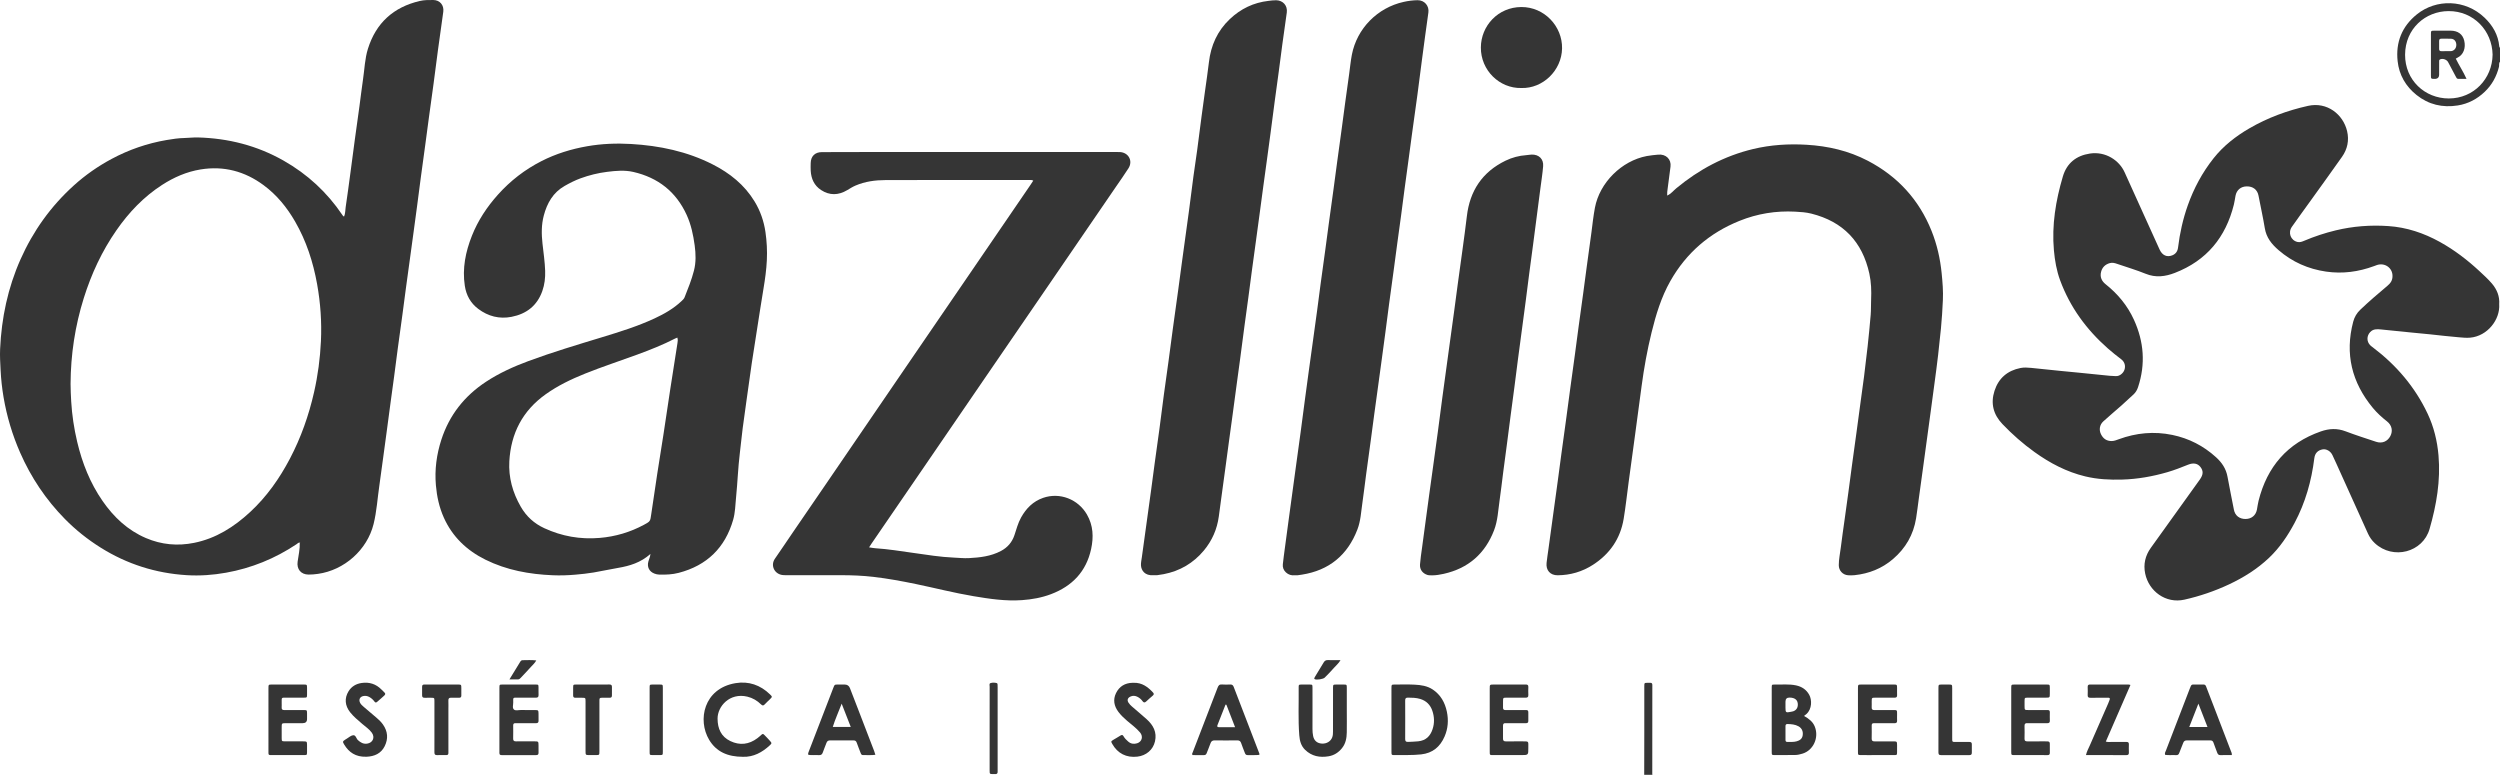 <svg xmlns="http://www.w3.org/2000/svg" width="2567" height="796" viewBox="0 0 2567 796" fill="none"><path d="M2567 63.403C2565.59 64.917 2566.37 66.884 2565.95 68.608C2563.49 78.526 2558.72 87.18 2551.35 94.224C2543.57 101.66 2534.39 106.568 2523.62 108.279C2507.95 110.77 2493.71 107.444 2481.29 97.527C2470.16 88.635 2463.4 76.934 2461.88 62.787C2459.79 43.394 2466.32 27.108 2481.61 14.772C2501.4 -1.2 2531.29 -0.967 2551.29 18.276C2559.54 26.209 2565.19 35.858 2566.25 47.646C2566.31 48.234 2566.52 48.722 2567 49.074V63.398L2567 63.403ZM2559.4 56.154C2558.95 31.496 2539.92 11.296 2514.22 11.396C2490.33 11.487 2469.69 29.48 2469.54 56.131C2469.4 82.239 2489.84 101.117 2514.41 101.103C2540.01 101.094 2559.06 80.88 2559.4 56.154Z" fill="#353535"></path><path d="M1688.27 795.549C1688.3 780.823 1688.34 766.097 1688.36 751.371C1688.37 735.796 1688.35 720.226 1688.37 704.651C1688.38 701.166 1688.44 701.161 1691.86 701.097C1692.7 701.084 1693.55 701.134 1694.39 701.097C1696.01 701.029 1696.67 701.823 1696.61 703.387C1696.57 704.51 1696.61 705.632 1696.61 706.754C1696.6 736.074 1696.57 765.399 1696.56 794.719C1696.56 794.992 1696.65 795.271 1696.7 795.544H1688.27V795.549Z" fill="#353535"></path><path d="M307.769 557.107C306.336 557.016 305.492 558.12 304.474 558.795C282.346 573.562 258.21 583.389 232.016 588.069C218.709 590.451 205.256 591.418 191.762 590.583C159.918 588.612 130.407 579.251 103.336 562.285C89.947 553.891 77.663 544.105 66.605 532.86C47.115 513.038 31.887 490.306 20.706 464.836C12.661 446.506 6.98 427.473 3.635 407.779C2.088 398.673 1.093 389.481 0.627 380.22C0.262 372.935 -0.221 365.676 0.112 358.382C1.567 326.434 8.025 295.641 21.062 266.312C34.018 237.165 52.176 211.782 75.846 190.391C87.661 179.711 100.653 170.656 114.718 163.128C132.433 153.644 151.189 147.193 170.967 143.794C177.031 142.75 183.142 141.819 189.343 141.705C193.966 141.618 198.566 141.003 203.212 141.13C234.48 141.988 263.933 149.447 291.236 164.958C315.723 178.867 335.843 197.457 351.578 220.792C351.961 221.362 352.226 222.051 353.307 222.32C354.635 219.25 354.462 215.874 354.941 212.672C356.698 200.902 358.25 189.104 359.838 177.311C361.353 166.071 362.781 154.816 364.305 143.58C365.866 132.066 367.527 120.565 369.092 109.05C370.338 99.894 371.37 90.707 372.739 81.564C374.313 71.049 374.6 60.278 377.795 50.073C386.096 23.581 403.993 7.318 431.046 1.008C435.636 -0.077 440.273 -0.013 444.882 0.009C451.608 0.046 456.058 5.297 455.168 12.03C453.42 25.214 451.467 38.371 449.678 51.551C448.117 63.065 446.698 74.603 445.156 86.122C443.631 97.499 442.011 108.868 440.464 120.241C439.219 129.397 438.037 138.566 436.8 147.722C435.226 159.378 433.596 171.025 432.036 182.681C430.753 192.257 429.558 201.846 428.289 211.426C427.116 220.313 425.903 229.191 424.698 238.073C423.397 247.644 422.087 257.215 420.778 266.786C419.468 276.357 418.136 285.924 416.849 295.499C415.598 304.797 414.416 314.103 413.161 323.4C411.605 334.915 409.967 346.42 408.42 357.935C407.133 367.51 405.951 377.1 404.673 386.68C403.473 395.699 402.2 404.713 400.982 413.733C399.672 423.445 398.399 433.167 397.098 442.879C395.889 451.898 394.661 460.917 393.438 469.936C392.156 479.371 390.956 488.814 389.564 498.234C387.602 511.528 386.844 525.018 383.595 538.093C376.992 564.666 353.527 585.474 326.452 589.255C323.234 589.707 320.049 590.004 316.814 589.976C308.978 589.912 304.497 584.401 305.611 576.705C306.546 570.209 308.011 563.758 307.792 557.13C308.102 557.144 308.234 557.025 308.152 556.779C308.143 556.756 307.952 556.751 307.906 556.797C307.833 556.874 307.81 556.998 307.764 557.102L307.769 557.107ZM72.456 394.12C72.501 400.156 72.748 406.169 73.108 412.195C73.948 426.228 76.024 440.046 79.26 453.7C84.416 475.452 92.535 495.981 105.335 514.434C116.817 530.985 131.059 544.447 149.874 552.49C165.846 559.32 182.389 560.821 199.351 557.39C221.812 552.851 240.353 541.026 256.878 525.72C273.849 509.995 286.983 491.341 297.688 470.949C309.029 449.348 317.056 426.552 322.472 402.761C326.406 385.485 328.706 368.008 329.527 350.371C330.449 330.722 329.098 311.165 325.612 291.758C321.537 269.081 314.555 247.452 302.982 227.43C294.608 212.945 284.222 200.158 270.673 190.144C251.342 175.852 229.775 170.108 205.959 173.986C191.639 176.317 178.551 182.056 166.394 189.898C147.474 202.111 132.301 218.105 119.518 236.49C104.655 257.867 93.84 281.202 86.059 305.987C77.056 334.678 72.62 364.075 72.456 394.125V394.12Z" fill="#353535"></path><path d="M2566.18 312.379C2567.28 328.031 2554.19 345.143 2536.33 346.721C2532.33 347.077 2528.48 346.612 2524.62 346.311C2514.84 345.544 2505.1 344.308 2495.34 343.304C2488.92 342.643 2482.5 342.077 2476.08 341.438C2465.62 340.398 2455.16 339.331 2444.7 338.272C2440.73 337.871 2436.85 337.657 2433.73 340.95C2429.99 344.896 2429.95 350.736 2433.79 354.55C2434.58 355.334 2435.5 355.991 2436.4 356.666C2460.56 374.933 2479.73 397.314 2492.69 424.8C2499.09 438.386 2502.57 452.71 2503.86 467.683C2506.08 493.517 2501.79 518.517 2494.67 543.17C2487.73 567.216 2457.21 575.154 2438.47 557.746C2435.48 554.972 2433.1 551.587 2431.41 547.851C2420.52 523.832 2409.7 499.785 2398.85 475.753C2397.58 472.938 2396.28 470.142 2394.96 467.345C2393.02 463.217 2388.73 460.721 2384.82 461.433C2379.85 462.341 2376.98 465.447 2376.35 470.497C2373.45 493.8 2367.18 516.086 2356.1 536.888C2349.07 550.082 2340.79 562.408 2329.87 572.764C2317.72 584.274 2303.73 593.033 2288.63 600.104C2273.96 606.97 2258.69 612.18 2242.92 615.724C2223.73 620.031 2206.43 607.002 2202.67 588.954C2200.66 579.297 2202.78 570.519 2208.4 562.627C2223.13 541.934 2238 521.341 2252.82 500.712C2254.87 497.86 2256.95 495.036 2258.95 492.158C2262.41 487.194 2262.51 483.449 2259.37 479.448C2256.51 475.794 2252.19 474.95 2246.76 477.135C2239.73 479.964 2232.7 482.728 2225.4 484.845C2210.24 489.238 2194.88 491.971 2179.05 492.432C2166.22 492.806 2153.55 492.158 2141.09 489.151C2121.97 484.544 2104.91 475.566 2089.04 464.17C2077.14 455.625 2066.19 445.981 2056.08 435.407C2046.76 425.653 2043.79 414.198 2047.96 401.297C2052.16 388.281 2061.3 380.507 2074.69 377.857C2078.27 377.145 2081.99 377.401 2085.62 377.747C2095.67 378.71 2105.7 379.828 2115.75 380.845C2122.16 381.497 2128.59 382.063 2135.01 382.706C2145.47 383.751 2155.93 384.841 2166.39 385.872C2168.34 386.064 2170.32 385.991 2172.28 386.187C2176.12 386.566 2180.02 383.445 2181.33 379.855C2182.79 375.827 2181.6 371.57 2178.1 368.92C2173.4 365.362 2168.79 361.689 2164.36 357.789C2142.38 338.418 2125.52 315.435 2115.35 287.853C2111.71 277.967 2109.91 267.621 2108.96 257.083C2106.64 231.111 2110.83 205.929 2118.15 181.194C2122.2 167.535 2131.84 159.775 2146.02 157.649C2162.06 155.25 2176.08 164.693 2181.55 176.887C2187.69 190.582 2193.93 204.236 2200.11 217.909C2205.9 230.687 2211.62 243.497 2217.48 256.239C2220.25 262.26 2225.01 264.327 2230.43 262.201C2234.07 260.769 2235.95 257.99 2236.41 254.231C2238.22 239.441 2241.41 224.98 2246.4 210.915C2252.63 193.306 2261.36 177.056 2272.98 162.421C2283.06 149.72 2295.66 139.908 2309.6 131.81C2328.44 120.87 2348.69 113.434 2369.89 108.699C2389.51 104.319 2405.93 117.449 2409.99 134.607C2412.25 144.168 2410.37 153.083 2404.78 161.025C2393.64 176.86 2382.25 192.535 2370.96 208.269C2365.07 216.481 2359.09 224.628 2353.3 232.899C2349.06 238.958 2352.09 246.845 2359.07 248.451C2361.57 249.026 2363.76 248.15 2365.97 247.215C2376.45 242.776 2387.22 239.222 2398.3 236.544C2416.05 232.256 2434.06 230.906 2452.21 232.119C2471.12 233.383 2488.74 239.259 2505.27 248.428C2520.09 256.645 2533.45 266.832 2545.84 278.351C2550.27 282.461 2554.74 286.512 2558.67 291.11C2563.98 297.342 2566.79 304.491 2566.17 312.374L2566.18 312.379ZM2456.62 283.382C2456.7 275.244 2448.95 269.5 2440.79 272.087C2439.73 272.425 2438.69 272.858 2437.64 273.246C2421.69 279.126 2405.3 281.334 2388.42 278.88C2370.06 276.211 2353.72 269.012 2339.63 256.832C2332.59 250.746 2327.08 244.035 2325.49 234.268C2323.66 223.091 2321.14 212.01 2319.03 200.865C2317.86 194.738 2313.34 191.303 2306.98 191.376C2300.94 191.444 2296.59 195.053 2295.43 200.984C2294.85 204.008 2294.48 207.083 2293.74 210.062C2285.38 243.675 2265.76 267.612 2233.08 280.221C2223.27 284.003 2213.53 285.308 2203.27 281.143C2193.67 277.247 2183.68 274.304 2173.86 270.933C2171.46 270.102 2169.07 269.423 2166.46 270.13C2161.68 271.421 2158.55 274.496 2157.38 279.172C2156.1 284.268 2157.86 288.524 2162.02 291.822C2174.54 301.754 2184.48 313.743 2191.14 328.35C2201.4 350.873 2203.18 373.893 2195.35 397.524C2194.39 400.407 2192.96 402.907 2190.76 404.951C2186.66 408.774 2182.55 412.61 2178.35 416.328C2172.15 421.816 2165.77 427.104 2159.66 432.688C2155.9 436.127 2155.06 441.273 2157.26 445.808C2159.46 450.324 2163.01 452.929 2168.27 452.87C2170.88 452.843 2173.18 451.88 2175.56 451.009C2193.47 444.439 2211.75 442.692 2230.55 446.583C2247.61 450.119 2262.49 457.774 2275.36 469.439C2281.4 474.918 2285.71 481.173 2287.22 489.589C2289.25 500.88 2291.62 512.121 2293.78 523.398C2294.94 529.452 2299.53 532.979 2305.85 532.892C2311.88 532.81 2316.28 529.169 2317.41 523.275C2317.99 520.251 2318.35 517.176 2319.1 514.192C2327.89 479.257 2348.61 455.032 2383.03 442.979C2391.58 439.987 2399.8 439.59 2408.4 442.861C2418.75 446.789 2429.33 450.156 2439.84 453.645C2445.92 455.666 2451.49 453.317 2454.41 447.76C2457.22 442.427 2455.95 436.593 2451.04 432.729C2445.73 428.55 2440.75 424.052 2436.43 418.833C2414.83 392.711 2407.57 363.354 2416.27 330.348C2417.55 325.485 2419.94 321.461 2423.65 317.921C2432.6 309.386 2442.01 301.398 2451.45 293.428C2454.46 290.887 2456.71 287.976 2456.62 283.378L2456.62 283.382Z" fill="#353535"></path><path d="M1711.91 200.765C1715.74 199.122 1718.24 195.792 1721.33 193.233C1744.61 173.967 1770.63 160.081 1800.12 153.014C1818.14 148.699 1836.48 147.553 1854.9 148.635C1876.96 149.93 1898.21 154.784 1917.93 165.099C1948.5 181.089 1970.44 205.003 1983.3 237.051C1988.92 251.047 1992.21 265.618 1993.7 280.641C1994.61 289.86 1995.4 299.094 1994.94 308.337C1994.46 317.981 1993.93 327.625 1992.97 337.255C1992.08 346.315 1991.06 355.366 1990.07 364.413C1989 374.153 1987.61 383.86 1986.34 393.578C1985.09 403.016 1983.81 412.451 1982.54 421.885C1981.32 430.904 1980.09 439.918 1978.86 448.937C1977.58 458.372 1976.3 467.801 1975 477.235C1973.41 488.887 1971.8 500.538 1970.2 512.185C1969.29 518.841 1968.51 525.524 1967.45 532.157C1964.73 549.041 1956.69 562.951 1943.7 574.059C1932.34 583.772 1919.11 588.995 1904.35 590.578C1902.13 590.816 1899.85 590.843 1897.62 590.679C1892.11 590.273 1888.07 585.875 1888.06 580.323C1888.06 574.132 1889.43 568.079 1890.17 561.965C1891.33 552.376 1892.76 542.823 1894.08 533.252C1895.36 523.959 1896.67 514.671 1897.93 505.378C1899.19 496.081 1900.38 486.775 1901.64 477.482C1903.2 465.967 1904.82 454.462 1906.39 442.947C1907.62 433.928 1908.82 424.909 1910.03 415.89C1911.37 406.041 1912.79 396.201 1914.04 386.342C1915.35 376.064 1916.58 365.772 1917.7 355.471C1918.85 344.75 1919.94 334.021 1920.82 323.273C1921.25 318.104 1921.03 312.889 1921.26 307.702C1921.66 298.729 1921.38 289.806 1919.46 281.001C1912.3 248.255 1892.56 227.576 1859.96 219.364C1854.52 217.991 1848.91 217.626 1843.29 217.329C1823.51 216.285 1804.42 219.391 1786.1 226.777C1755.33 239.186 1731.5 259.637 1715.12 288.579C1705.76 305.098 1700.34 323.054 1695.84 341.343C1691.39 359.449 1688.09 377.77 1685.62 396.246C1683.38 413.039 1681.15 429.827 1678.88 446.615C1676.73 462.573 1674.53 478.517 1672.37 494.475C1670.64 507.24 1669.29 520.064 1667.18 532.764C1663.79 553.12 1652.94 568.799 1635.66 579.94C1624.68 587.015 1612.53 590.578 1599.44 590.692C1591.78 590.761 1587.19 585.583 1588.03 577.91C1588.55 573.042 1589.34 568.197 1590 563.343C1591.56 551.97 1593.11 540.597 1594.67 529.224C1596.27 517.573 1597.88 505.926 1599.46 494.275C1600.7 485.119 1601.88 475.949 1603.12 466.793C1604.7 455.142 1606.33 443.495 1607.92 431.844C1609.42 420.744 1610.87 409.636 1612.38 398.536C1613.95 386.885 1615.6 375.238 1617.18 363.587C1618.42 354.431 1619.57 345.261 1620.82 336.105C1622.4 324.454 1624.05 312.807 1625.63 301.156C1626.86 292.137 1628.01 283.113 1629.23 274.094C1630.83 262.301 1632.54 250.527 1634.07 238.725C1635.16 230.253 1636.08 221.754 1637.65 213.36C1642.5 187.521 1665.04 165.149 1690.87 160.231C1694.75 159.492 1698.66 159.187 1702.55 158.79C1710.6 157.964 1716.25 163.603 1715.28 171.107C1714.31 178.607 1713.41 186.111 1712.35 193.598C1712.01 195.97 1711.69 198.31 1711.86 200.701C1711.76 200.838 1711.65 200.97 1711.54 201.107C1711.67 200.993 1711.79 200.874 1711.92 200.76L1711.91 200.765Z" fill="#353535"></path><path d="M667.884 568.763C657.945 577.668 646.655 581.076 634.735 583.097C626.311 584.525 617.964 586.4 609.54 587.828C603.325 588.882 597.05 589.516 590.757 590.072C583.041 590.752 575.324 590.994 567.616 590.674C543.581 589.684 520.211 585.451 498.462 574.685C479.359 565.228 464.601 551.231 455.766 531.592C451.016 521.026 448.584 509.877 447.58 498.289C446.183 482.227 448.269 466.656 453.188 451.465C461.357 426.228 476.9 406.552 499.055 391.981C512.627 383.053 527.294 376.425 542.463 370.8C567.333 361.58 592.738 354.012 618.097 346.288C636.346 340.732 654.577 335.07 671.941 327.027C682.044 322.347 691.65 316.859 699.819 309.144C701.046 307.986 702.324 306.836 702.958 305.23C706.518 296.238 710.146 287.256 712.555 277.867C714.75 269.318 714.481 260.614 713.299 251.969C711.834 241.262 709.639 230.719 705.112 220.774C694.219 196.851 675.678 182.366 650.264 176.541C641.407 174.511 632.371 175.336 623.436 176.449C614.086 177.613 604.977 179.871 596.11 183.101C590.415 185.176 585.048 187.923 579.796 190.906C567.872 197.685 561.734 208.557 558.357 221.344C555.843 230.847 555.966 240.472 557.029 250.158C558.056 259.482 559.452 268.78 559.772 278.168C560.009 285.207 559.215 292.169 556.842 298.871C551.521 313.907 540.514 322.351 525.226 325.33C512.732 327.762 501.268 324.824 491.078 317.178C483.147 311.225 478.748 303.182 477.269 293.456C474.55 275.582 478.027 258.565 484.585 242.037C490.809 226.349 499.986 212.498 511.235 199.93C524.022 185.637 538.93 174.109 555.984 165.423C570.829 157.864 586.591 153.01 603.019 150.145C617.91 147.549 632.914 146.965 647.919 147.841C677.157 149.547 705.473 155.441 731.795 168.826C749.359 177.759 764.382 189.72 774.782 206.814C780.696 216.531 784.338 227.051 785.976 238.296C787.377 247.899 787.861 257.548 787.396 267.233C786.921 277.032 785.57 286.736 783.946 296.416C781.655 310.084 779.587 323.788 777.434 337.479C775.563 349.372 773.637 361.256 771.875 373.167C769.991 385.909 768.256 398.674 766.477 411.429C765.158 420.854 763.789 430.274 762.589 439.718C761.53 448.053 760.745 456.424 759.718 464.759C757.834 480.06 757.327 495.479 755.78 510.812C755.009 518.481 754.95 526.254 752.814 533.695C744.568 562.413 725.899 580.615 696.953 588.184C690.395 589.899 683.655 590.177 676.892 589.999C675.167 589.954 673.538 589.557 671.973 588.964C666.529 586.906 664.169 582.011 665.789 576.409C666.442 574.151 667.528 572.011 667.898 568.763H667.884ZM695.483 346.639C694.507 347.05 693.854 347.269 693.247 347.584C680.629 354.085 667.455 359.272 654.152 364.162C636.387 370.69 618.38 376.552 600.811 383.605C586.586 389.317 572.846 395.9 560.287 404.85C536.589 421.748 524.578 444.95 522.981 473.659C522.055 490.32 526.386 505.812 534.723 520.287C540.464 530.255 548.473 537.536 558.859 542.331C576.935 550.679 595.832 554.014 615.733 552.335C631.929 550.971 647.088 546.473 661.344 538.791C667.82 535.301 667.66 535.232 668.687 527.993C670.658 514.138 672.744 500.301 674.87 486.469C676.951 472.916 679.197 459.389 681.278 445.835C683.678 430.206 685.932 414.554 688.333 398.924C690.71 383.432 693.215 367.962 695.593 352.474C695.862 350.713 696.236 348.87 695.483 346.639Z" fill="#353535"></path><path d="M1060.96 185.464C1059.17 184.528 1057.75 184.843 1056.4 184.843C1007.36 184.825 958.309 184.734 909.266 184.903C898.734 184.939 888.283 186.303 878.426 190.541C875.437 191.823 872.731 193.548 869.966 195.208C860.976 200.605 851.849 200.906 842.991 195.071C836.041 190.496 832.943 183.58 832.441 175.446C832.276 172.79 832.368 170.113 832.422 167.444C832.564 160.455 836.776 156.235 843.84 156.198C859.297 156.112 874.757 156.094 890.214 156.089C975.376 156.08 1060.54 156.089 1145.7 156.089C1147.1 156.089 1148.51 156.052 1149.91 156.125C1158.84 156.618 1163.5 165.254 1158.72 172.786C1154.59 179.3 1150.09 185.582 1145.73 191.951C1122.19 226.348 1098.65 260.746 1075.09 295.134C1053.84 326.165 1032.55 357.173 1011.29 388.203C989.24 420.388 967.222 452.596 945.176 484.786C928.442 509.215 911.689 533.631 894.951 558.056C894.166 559.201 893.436 560.378 892.372 562.02C894.736 562.367 896.717 562.796 898.715 562.923C912.022 563.799 925.165 565.944 938.349 567.805C951.948 569.725 965.506 571.961 979.278 572.54C984.462 572.759 989.651 573.357 994.83 573.083C1006.21 572.481 1017.46 571.222 1027.8 565.729C1034.62 562.107 1039.18 556.774 1041.62 549.507C1043.67 543.398 1045.26 537.116 1048.41 531.423C1053.62 522.021 1060.76 514.772 1071.13 511.186C1088.22 505.278 1106.99 512.559 1116.09 528.357C1122.57 539.598 1123.01 551.477 1120.36 563.749C1115.35 586.869 1100.98 601.796 1079.25 610.058C1069.63 613.717 1059.59 615.501 1049.29 616.221C1032.49 617.398 1016.03 614.912 999.576 612.152C979.662 608.813 960.103 603.758 940.343 599.67C925.932 596.691 911.479 594.023 896.835 592.326C885.65 591.03 874.456 590.601 863.221 590.606C844.529 590.619 825.842 590.615 807.15 590.601C805.749 590.601 804.33 590.597 802.956 590.364C794.824 588.973 791.064 580.318 795.682 573.681C801.857 564.812 807.835 555.807 813.931 546.888C825.258 530.319 836.63 513.782 847.952 497.212C875.433 457.008 902.891 416.789 930.372 376.584C949.219 349.011 968.098 321.452 986.954 293.884C1010.64 259.245 1034.33 224.606 1058.01 189.962C1058.95 188.584 1059.85 187.17 1060.97 185.468L1060.96 185.464Z" fill="#353535"></path><path d="M1329.47 590.711C1326.12 591.03 1322.98 590.186 1320.35 587.704C1317.93 585.419 1316.87 582.577 1317.21 579.347C1317.82 573.64 1318.62 567.955 1319.37 562.267C1320.62 552.828 1321.9 543.394 1323.17 533.959C1324.39 524.94 1325.62 515.926 1326.85 506.907C1328.14 497.473 1329.42 488.043 1330.71 478.613C1332.31 466.962 1333.93 455.315 1335.5 443.659C1337.05 432.14 1338.53 420.612 1340.06 409.093C1341.24 400.211 1342.45 391.329 1343.66 382.451C1344.95 373.021 1346.27 363.592 1347.57 354.162C1349.2 342.374 1350.84 330.59 1352.43 318.797C1353.66 309.637 1354.8 300.467 1356.03 291.311C1357.59 279.797 1359.22 268.291 1360.78 256.777C1362.03 247.621 1363.2 238.456 1364.45 229.3C1366.03 217.649 1367.67 206.002 1369.25 194.351C1370.48 185.331 1371.64 176.308 1372.86 167.289C1374.46 155.496 1376.1 143.712 1377.7 131.92C1378.92 122.9 1380.08 113.872 1381.31 104.853C1382.61 95.282 1383.97 85.72 1385.29 76.149C1386.21 69.493 1386.83 62.778 1388.1 56.186C1393.29 29.211 1414.39 7.906 1441.27 1.948C1445.92 0.917 1450.64 0.288 1455.44 0.21C1462.85 0.087 1467.6 6.255 1466.67 12.787C1464.3 29.421 1462.11 46.076 1459.89 62.728C1458.36 74.247 1456.96 85.784 1455.41 97.303C1453.61 110.624 1451.71 123.927 1449.88 137.243C1448.64 146.258 1447.47 155.286 1446.25 164.301C1444.92 174.15 1443.55 183.995 1442.23 193.849C1441.01 203.009 1439.86 212.174 1438.63 221.335C1437.35 230.91 1435.99 240.477 1434.7 250.048C1433.46 259.204 1432.29 268.374 1431.04 277.529C1429.47 289.181 1427.83 300.828 1426.27 312.483C1424.99 322.059 1423.8 331.648 1422.53 341.224C1421.36 350.106 1420.14 358.989 1418.94 367.866C1417.64 377.437 1416.34 387.008 1415.03 396.579C1413.72 406.15 1412.38 415.717 1411.09 425.288C1409.85 434.444 1408.67 443.614 1407.43 452.77C1405.85 464.425 1404.22 476.072 1402.66 487.728C1401.38 497.304 1400.28 506.907 1398.89 516.469C1397.57 525.602 1397.14 534.936 1393.79 543.663C1383.67 569.99 1364.77 585.651 1336.75 590.054C1335.23 590.291 1333.7 590.537 1332.17 590.702C1331.33 590.793 1330.48 590.715 1329.46 590.715L1329.47 590.711Z" fill="#353535"></path><path d="M1184.5 590.606C1175.36 591.381 1171.83 585.492 1171.55 580.583C1171.39 577.832 1172.07 575.022 1172.44 572.248C1173.74 562.677 1175.08 553.111 1176.4 543.54C1178.24 530.228 1180.1 516.916 1181.91 503.599C1183.2 494.165 1184.39 484.722 1185.68 475.288C1187.25 463.773 1188.91 452.272 1190.46 440.758C1192.03 428.961 1193.47 417.145 1195.05 405.348C1196.58 393.97 1198.24 382.611 1199.79 371.233C1201.33 359.997 1202.75 348.742 1204.28 337.506C1206.08 324.326 1207.95 311.161 1209.75 297.981C1211.03 288.688 1212.22 279.382 1213.49 270.084C1215.93 252.188 1218.44 234.305 1220.85 216.403C1222.44 204.606 1223.84 192.786 1225.43 180.993C1226.62 172.115 1228.04 163.265 1229.23 154.383C1230.82 142.586 1232.27 130.775 1233.83 118.973C1234.94 110.506 1236.14 102.048 1237.3 93.585C1238.65 83.736 1240.16 73.909 1241.3 64.037C1243.3 46.674 1250.03 31.651 1262.82 19.562C1273.98 9.019 1287.12 2.646 1302.46 0.899C1305.11 0.598 1307.75 0.174 1310.42 0.247C1317.48 0.438 1322.22 5.844 1321.28 12.838C1319.83 23.8 1318.17 34.74 1316.68 45.698C1315.41 54.991 1314.26 64.306 1313.02 73.603C1311.72 83.316 1310.34 93.019 1309.05 102.736C1307.51 114.256 1306.04 125.788 1304.51 137.312C1303.34 146.194 1302.12 155.076 1300.91 163.954C1299.63 173.388 1298.3 182.813 1297.03 192.247C1295.78 201.403 1294.59 210.568 1293.36 219.724C1292.05 229.437 1290.73 239.149 1289.41 248.862C1288.09 258.574 1286.73 268.278 1285.43 277.99C1284.2 287.151 1283.03 296.32 1281.81 305.476C1280.52 315.052 1279.17 324.618 1277.89 334.194C1276.33 345.855 1274.84 357.52 1273.29 369.18C1272.1 378.062 1270.86 386.935 1269.67 395.818C1268.34 405.672 1267.04 415.525 1265.71 425.375C1264.53 434.116 1263.3 442.852 1262.12 451.593C1260.8 461.305 1259.51 471.022 1258.2 480.735C1256.9 490.306 1255.58 499.877 1254.28 509.448C1253.34 516.387 1252.42 523.325 1251.48 530.264C1249.71 543.38 1244.61 555.077 1236.15 565.237C1225.33 578.225 1211.56 586.313 1194.95 589.534C1192.75 589.958 1190.53 590.323 1188.31 590.583C1187.06 590.729 1185.78 590.61 1184.52 590.61L1184.5 590.606Z" fill="#353535"></path><path d="M1471.03 590.761C1469.07 590.62 1467.39 590.898 1465.73 590.369C1460.78 588.804 1457.69 584.89 1458.06 579.616C1458.46 573.9 1459.38 568.216 1460.14 562.522C1461.4 552.947 1462.72 543.376 1464.01 533.8C1465.21 524.918 1466.4 516.035 1467.61 507.158C1468.91 497.724 1470.23 488.299 1471.53 478.864C1473.15 467.076 1474.79 455.292 1476.37 443.495C1477.91 431.976 1479.37 420.443 1480.9 408.924C1482.08 400.042 1483.32 391.164 1484.53 382.287C1485.82 372.853 1487.11 363.423 1488.4 353.989C1490 342.337 1491.61 330.686 1493.19 319.03C1494.43 309.874 1495.61 300.709 1496.85 291.549C1498.44 279.897 1500.09 268.251 1501.66 256.595C1503.21 245.076 1504.83 233.566 1506.17 222.024C1509.21 195.897 1522.02 176.595 1545.85 165.003C1552.57 161.732 1559.76 159.816 1567.27 159.301C1569.09 159.178 1570.89 158.776 1572.7 158.721C1580.17 158.507 1585.12 163.32 1584.49 170.738C1583.85 178.407 1582.64 186.025 1581.65 193.666C1580.36 203.666 1579.05 213.657 1577.75 223.657C1576.54 232.959 1575.35 242.265 1574.12 251.567C1572.84 261.284 1571.5 270.992 1570.23 280.714C1568.98 290.294 1567.81 299.888 1566.56 309.468C1565.28 319.327 1563.93 329.176 1562.62 339.03C1561.28 349.021 1559.94 359.016 1558.63 369.011C1557.4 378.455 1556.24 387.903 1555.01 397.346C1553.72 407.204 1552.37 417.054 1551.08 426.912C1549.84 436.356 1548.66 445.804 1547.42 455.242C1546.12 465.238 1544.75 475.224 1543.45 485.224C1542.2 494.804 1541.15 504.412 1539.76 513.973C1538.28 524.206 1537.89 534.667 1534.11 544.475C1524.84 568.571 1507.66 583.571 1482.39 589.224C1478.55 590.081 1474.68 590.702 1471.02 590.761H1471.03Z" fill="#353535"></path><path d="M1562.12 90.369C1539.68 90.898 1520.41 72.253 1520.55 48.718C1520.69 26.542 1538.14 7.345 1562.07 7.217C1585.78 7.09 1604.35 27.067 1603.93 49.726C1603.51 72.436 1584.14 91.053 1562.12 90.369Z" fill="#353535"></path><path d="M1428.74 739.044C1428.74 728.246 1428.73 717.452 1428.75 706.654C1428.76 702.931 1428.8 702.886 1432.42 702.877C1439.15 702.868 1445.9 702.671 1452.62 703.014C1459.07 703.347 1465.49 704.259 1471.08 707.959C1479.28 713.397 1483.66 721.357 1485.64 730.728C1487.48 739.441 1486.85 748.059 1483.29 756.261C1478.72 766.79 1471.05 773.328 1459.2 774.614C1450.24 775.59 1441.27 775.166 1432.31 775.303C1428.83 775.358 1428.77 775.257 1428.76 771.845C1428.73 760.91 1428.74 749.97 1428.74 739.035V739.044ZM1442.88 739.026C1442.88 745.623 1442.93 752.219 1442.84 758.811C1442.82 760.937 1443.48 761.868 1445.72 761.781C1449.22 761.64 1452.71 761.544 1456.21 761.184C1464.11 760.376 1468.6 755.86 1470.96 748.743C1473.08 742.402 1472.84 736.01 1470.7 729.756C1468.62 723.689 1464.53 719.569 1458.24 717.667C1454.13 716.421 1449.96 716.371 1445.75 716.321C1443.56 716.294 1442.81 717.069 1442.84 719.245C1442.94 725.837 1442.88 732.434 1442.88 739.031V739.026Z" fill="#353535"></path><path d="M1852.38 735.121C1857.56 738.077 1861.49 741.175 1863.46 746.152C1867.93 757.502 1861.88 770.422 1850.92 773.798C1848.37 774.582 1845.79 775.225 1843.1 775.239C1836.22 775.276 1829.34 775.335 1822.47 775.321C1819.25 775.312 1819.21 775.239 1819.2 771.571C1819.19 756.147 1819.2 740.723 1819.2 725.303C1819.2 718.853 1819.16 712.402 1819.21 705.956C1819.24 702.982 1819.32 702.84 1822.31 702.904C1829.59 703.059 1836.91 702.22 1844.13 703.743C1850.06 704.993 1854.69 708.009 1857.7 713.41C1860.61 718.629 1860.61 728.073 1854.82 733.196C1854.19 733.752 1853.51 734.24 1852.39 735.13L1852.38 735.121ZM1833.33 752.557H1833.34C1833.34 754.934 1833.36 757.315 1833.34 759.692C1833.33 761.001 1833.75 761.854 1835.24 761.822C1838.45 761.749 1841.66 762.073 1844.84 761.17C1848.07 760.253 1850.43 758.633 1850.99 755.116C1851.63 751.074 1850.17 747.753 1846.78 745.814C1843.27 743.807 1839.35 743.538 1835.41 743.424C1833.7 743.374 1833.3 744.368 1833.33 745.837C1833.37 748.077 1833.34 750.317 1833.34 752.552L1833.33 752.557ZM1837.46 716.271C1834.73 716.234 1833.35 717.621 1833.33 720.431C1833.31 722.534 1833.32 724.637 1833.33 726.736C1833.34 731.649 1833.68 731.909 1838.71 730.928C1839.54 730.769 1840.38 730.668 1841.17 730.395C1844.26 729.327 1845.91 727.01 1846.01 723.743C1846.16 718.921 1843.21 716.339 1837.46 716.266L1837.46 716.271Z" fill="#353535"></path><path d="M1293.03 775.102C1289.1 775.586 1285.05 775.193 1281.02 775.339C1279.21 775.408 1278.63 774.203 1278.12 772.844C1276.88 769.568 1275.54 766.325 1274.41 763.008C1273.72 760.992 1272.6 760.184 1270.4 760.216C1262.68 760.33 1254.95 760.326 1247.22 760.221C1244.86 760.189 1243.66 761.12 1242.92 763.3C1241.78 766.612 1240.32 769.81 1239.12 773.104C1238.57 774.6 1237.85 775.408 1236.11 775.362C1232.19 775.257 1228.26 775.33 1224.51 775.33C1223.57 774.066 1224.39 773.232 1224.71 772.397C1233.22 750.289 1241.79 728.209 1250.24 706.079C1251.11 703.789 1252.1 702.598 1254.72 702.817C1257.51 703.05 1260.34 702.963 1263.15 702.84C1265.14 702.753 1266.09 703.52 1266.81 705.422C1271.41 717.616 1276.17 729.747 1280.86 741.909C1284.85 752.237 1288.81 762.579 1292.78 772.912C1293.02 773.551 1293.43 774.171 1293.04 775.102H1293.03ZM1259.25 723.638C1258.96 723.588 1258.66 723.542 1258.37 723.492C1255.62 730.486 1252.86 737.484 1250.12 744.477C1249.61 745.768 1249.78 746.667 1251.44 746.667C1256.84 746.667 1262.23 746.667 1268.18 746.667C1265.06 738.624 1262.16 731.133 1259.26 723.638H1259.25Z" fill="#353535"></path><path d="M898.828 775.025C894.393 775.627 890.222 775.221 886.064 775.308C884.663 775.335 884.18 774.395 883.755 773.278C882.423 769.737 880.94 766.248 879.721 762.671C879.123 760.919 878.192 760.23 876.367 760.244C868.363 760.299 860.363 760.317 852.359 760.235C850.351 760.217 849.256 761.01 848.594 762.831C847.394 766.12 845.979 769.331 844.847 772.643C844.149 774.692 842.986 775.513 840.822 775.367C837.213 775.121 833.567 775.645 830.035 775.066C829.478 773.747 830.03 772.735 830.432 771.69C838.846 749.861 847.252 728.027 855.681 706.202C856.959 702.89 857.023 702.904 860.509 702.877C862.754 702.859 865 702.863 867.249 702.877C869.945 702.889 871.764 704.113 872.707 706.549C875.486 713.734 878.27 720.92 881.04 728.109C886.575 742.489 892.106 756.868 897.623 771.257C898.066 772.406 898.381 773.611 898.828 775.029V775.025ZM864.233 722.539C860.952 731.147 857.552 738.515 855.106 746.389H873.547C870.457 738.483 867.532 730.992 864.233 722.539Z" fill="#353535"></path><path d="M2291.67 775.33C2287.6 775.33 2283.82 775.248 2280.04 775.367C2278.15 775.426 2277.26 774.559 2276.66 772.922C2275.43 769.495 2274 766.138 2272.85 762.684C2272.26 760.937 2271.35 760.23 2269.51 760.244C2261.5 760.303 2253.5 760.312 2245.5 760.239C2243.51 760.221 2242.4 760.964 2241.72 762.812C2240.46 766.229 2238.95 769.555 2237.72 772.981C2237.11 774.669 2236.28 775.494 2234.38 775.371C2230.63 775.13 2226.84 775.65 2223.16 775.079C2222.48 773.259 2223.5 771.932 2224.04 770.531C2232.12 749.477 2240.23 728.433 2248.34 707.384C2248.69 706.467 2249.1 705.577 2249.45 704.66C2249.9 703.506 2250.59 702.845 2251.95 702.867C2255.46 702.927 2258.96 702.95 2262.47 702.867C2264.81 702.813 2265.11 704.637 2265.7 706.138C2268.55 713.447 2271.35 720.773 2274.17 728.1C2279.65 742.356 2285.12 756.608 2290.58 770.869C2291.07 772.155 2291.8 773.387 2291.67 775.344L2291.67 775.33ZM2247.92 746.503H2266.66C2263.58 738.588 2260.63 731.015 2257.32 722.498C2253.99 730.988 2251.07 738.451 2247.92 746.503Z" fill="#353535"></path><path d="M762.835 777.087C747.064 777.064 735.472 771.863 728.153 759.642C716.055 739.432 722.49 706.992 755.196 701.467C768.644 699.195 780.755 703.337 790.663 713.027C793.109 715.418 793.081 715.477 790.635 717.918C788.846 719.701 786.939 721.371 785.232 723.228C783.895 724.678 782.955 724.752 781.467 723.296C777.497 719.405 772.82 716.622 767.357 715.317C749.213 710.983 736.723 725.335 736.796 737.94C736.855 748.342 740.542 756.435 749.957 760.951C759.567 765.563 769.036 764.514 777.671 757.99C779.236 756.809 780.705 755.499 782.156 754.181C783.169 753.259 783.918 753.707 784.662 754.482C786.702 756.603 788.837 758.652 790.745 760.887C792.588 763.05 792.529 763.341 790.375 765.349C782.836 772.388 773.636 777.502 762.83 777.082L762.835 777.087Z" fill="#353535"></path><path d="M1382.9 729.82C1382.9 737.256 1383.01 744.692 1382.87 752.128C1382.77 757.945 1381.77 763.515 1377.91 768.277C1374.3 772.73 1369.8 775.618 1364.2 776.558C1355.17 778.072 1346.91 776.553 1340.06 769.902C1335.84 765.805 1334.54 760.577 1334.1 755.039C1332.83 738.798 1333.67 722.521 1333.47 706.262C1333.43 702.968 1333.54 702.936 1336.68 702.881C1339.35 702.836 1342.02 702.826 1344.69 702.881C1347.57 702.945 1347.63 702.986 1347.66 706.056C1347.71 711.248 1347.68 716.439 1347.68 721.631C1347.68 730.609 1347.71 739.592 1347.65 748.57C1347.64 750.969 1347.86 753.319 1348.31 755.668C1349.24 760.449 1352.39 763.218 1357.31 763.519C1362.22 763.82 1366.48 761.165 1367.98 756.973C1368.66 755.071 1368.72 753.113 1368.72 751.161C1368.75 737.133 1368.74 723.1 1368.75 709.072C1368.75 708.091 1368.73 707.106 1368.75 706.125C1368.84 702.963 1368.84 702.936 1372.1 702.886C1374.63 702.845 1377.16 702.84 1379.69 702.886C1382.83 702.941 1382.88 702.972 1382.9 706.257C1382.93 714.113 1382.91 721.969 1382.9 729.829V729.82Z" fill="#353535"></path><path d="M1907.74 739.163C1907.74 728.356 1907.73 717.548 1907.75 706.741C1907.76 702.909 1907.8 702.881 1911.76 702.877C1922.58 702.863 1933.4 702.859 1944.21 702.877C1947.87 702.886 1947.88 702.927 1947.92 706.604C1947.94 708.99 1947.82 711.38 1947.94 713.762C1948.05 715.851 1947.09 716.403 1945.17 716.385C1938.71 716.316 1932.25 716.344 1925.79 716.367C1921.91 716.38 1921.91 716.408 1921.87 720.308C1921.85 722.274 1921.97 724.245 1921.85 726.202C1921.7 728.401 1922.62 729.154 1924.77 729.117C1930.25 729.022 1935.73 729.086 1941.21 729.09C1941.92 729.09 1942.62 729.09 1943.32 729.09C1948.17 729.081 1947.93 728.835 1947.92 733.648C1947.92 735.751 1947.82 737.863 1947.94 739.961C1948.05 742.046 1947.06 742.616 1945.16 742.598C1939.12 742.539 1933.08 742.58 1927.04 742.58C1926.06 742.58 1925.07 742.621 1924.09 742.584C1922.47 742.525 1921.85 743.328 1921.87 744.888C1921.9 749.377 1921.96 753.871 1921.84 758.36C1921.78 760.6 1922.73 761.275 1924.84 761.252C1931.16 761.175 1937.48 761.202 1943.8 761.238C1947.81 761.261 1947.87 761.334 1947.92 765.171C1947.95 767.557 1947.97 769.943 1947.91 772.329C1947.84 775.244 1947.8 775.312 1944.75 775.326C1935.9 775.362 1927.05 775.34 1918.2 775.34C1915.81 775.34 1913.42 775.376 1911.03 775.33C1907.84 775.271 1907.76 775.248 1907.75 772.009C1907.72 761.061 1907.74 750.116 1907.74 739.168L1907.74 739.163Z" fill="#353535"></path><path d="M512.79 739.081C512.79 728.132 512.771 717.178 512.803 706.23C512.813 702.968 512.876 702.895 516.039 702.886C527.279 702.854 538.523 702.854 549.763 702.886C552.838 702.895 552.879 702.968 552.952 705.869C553.012 708.397 552.875 710.929 552.994 713.447C553.094 715.596 552.314 716.43 550.091 716.389C544.049 716.28 538.007 716.335 531.965 716.357C526.507 716.38 526.9 715.801 526.987 721.303C527.028 723.766 525.827 726.841 527.712 728.542C529.364 730.039 532.294 729.017 534.653 729.053C539.573 729.131 544.492 729.04 549.407 729.09C552.738 729.122 552.884 729.3 552.957 732.735C553.007 735.121 552.889 737.511 552.984 739.893C553.067 741.914 552.2 742.607 550.237 742.584C544.195 742.516 538.153 742.561 532.111 742.561C531.126 742.561 530.145 742.607 529.159 742.566C527.521 742.502 526.932 743.323 526.941 744.879C526.973 749.373 527.032 753.866 526.914 758.355C526.854 760.6 527.813 761.261 529.916 761.234C536.237 761.156 542.562 761.184 548.887 761.22C552.816 761.238 552.911 761.352 552.957 765.207C552.989 767.735 552.911 770.262 552.975 772.789C553.021 774.523 552.423 775.349 550.557 775.339C538.751 775.294 526.95 775.28 515.144 775.344C512.425 775.358 512.79 773.574 512.79 771.918C512.781 760.969 512.79 750.016 512.79 739.067V739.081Z" fill="#353535"></path><path d="M275.638 739.113C275.638 728.31 275.624 717.512 275.647 706.709C275.656 702.936 275.693 702.886 279.238 702.881C290.049 702.854 300.86 702.858 311.671 702.881C315.198 702.89 315.221 702.936 315.276 706.28C315.312 708.524 315.312 710.769 315.276 713.013C315.221 716.266 315.198 716.321 312.027 716.348C306.131 716.394 300.235 716.348 294.334 716.366C288.63 716.385 289.282 715.869 289.232 721.645C289.218 723.187 289.337 724.738 289.209 726.271C289.022 728.556 290.131 729.135 292.208 729.108C298.806 729.031 305.405 729.053 312.004 729.094C315.189 729.117 315.207 729.177 315.271 732.429C315.312 734.391 315.289 736.357 315.276 738.319C315.26 741.138 313.764 742.554 310.785 742.566C305.031 742.575 299.272 742.557 293.517 742.571C289.25 742.58 289.246 742.598 289.232 747.014C289.223 750.659 289.187 754.309 289.246 757.954C289.296 761.111 289.346 761.174 292.641 761.202C298.957 761.247 305.277 761.179 311.593 761.234C315.048 761.261 315.203 761.448 315.267 764.751C315.317 767.274 315.321 769.801 315.267 772.324C315.198 775.234 315.162 775.303 312.109 775.317C303.826 775.358 295.543 775.33 287.256 775.33C285.011 775.33 282.761 775.339 280.516 775.33C275.149 775.303 275.651 775.777 275.642 770.248C275.624 759.87 275.638 749.487 275.638 739.108V739.113Z" fill="#353535"></path><path d="M1549.27 702.877C1555.03 702.877 1560.79 702.927 1566.55 702.849C1568.48 702.822 1569.39 703.415 1569.3 705.482C1569.18 708.141 1569.17 710.814 1569.3 713.474C1569.41 715.664 1568.57 716.43 1566.39 716.385C1561.2 716.275 1556 716.353 1550.81 716.353C1549.54 716.353 1548.28 716.339 1547.01 716.353C1543.37 716.403 1543.36 716.408 1543.32 720.094C1543.3 722.197 1543.4 724.304 1543.3 726.407C1543.2 728.401 1544.03 729.131 1546.01 729.108C1552.05 729.031 1558.09 729.085 1564.12 729.085C1565.1 729.085 1566.09 729.126 1567.07 729.085C1568.7 729.026 1569.3 729.852 1569.28 731.403C1569.23 734.35 1569.21 737.297 1569.28 740.239C1569.32 742.151 1568.3 742.584 1566.64 742.575C1560.75 742.534 1554.85 742.561 1548.95 742.566C1547.97 742.566 1546.98 742.634 1546 742.557C1544.02 742.402 1543.25 743.246 1543.29 745.239C1543.38 749.587 1543.39 753.939 1543.29 758.282C1543.24 760.445 1544.03 761.284 1546.22 761.247C1551.55 761.156 1556.89 761.211 1562.22 761.225C1570.36 761.243 1569.21 760.627 1569.27 768.122C1569.32 775.33 1569.28 775.33 1561.88 775.33C1552.76 775.33 1543.63 775.339 1534.5 775.33C1529.34 775.321 1529.65 775.8 1529.65 770.654C1529.64 750.171 1529.65 729.692 1529.65 709.209C1529.65 708.506 1529.65 707.804 1529.65 707.106C1529.67 702.913 1529.67 702.895 1533.69 702.881C1538.89 702.863 1544.08 702.877 1549.28 702.881L1549.27 702.877Z" fill="#353535"></path><path d="M2065.14 738.967C2065.14 728.164 2065.12 717.361 2065.14 706.563C2065.15 702.927 2065.19 702.89 2068.88 702.881C2079.69 702.858 2090.51 702.854 2101.32 702.881C2104.7 702.89 2104.71 702.95 2104.76 706.44C2104.79 708.401 2104.78 710.367 2104.76 712.334C2104.73 716.33 2104.73 716.344 2100.5 716.353C2094.46 716.366 2088.43 716.335 2082.39 716.366C2078.89 716.385 2078.88 716.421 2078.82 719.797C2078.78 721.622 2078.79 723.447 2078.82 725.267C2078.86 729.049 2078.87 729.067 2082.89 729.081C2088.65 729.099 2094.4 729.081 2100.16 729.085C2101 729.085 2101.84 729.122 2102.69 729.094C2104.42 729.035 2104.79 730.057 2104.77 731.521C2104.74 734.327 2104.68 737.137 2104.79 739.938C2104.87 742.009 2103.94 742.607 2102.02 742.584C2096.55 742.516 2091.07 742.561 2085.59 742.566C2084.33 742.566 2083.06 742.644 2081.8 742.552C2079.73 742.402 2078.71 743.068 2078.78 745.362C2078.9 749.706 2078.9 754.062 2078.78 758.405C2078.71 760.7 2079.74 761.279 2081.82 761.252C2087.72 761.174 2093.62 761.225 2099.52 761.229C2100.5 761.229 2101.48 761.234 2102.46 761.261C2103.99 761.298 2104.77 762.041 2104.76 763.615C2104.73 766.699 2104.7 769.787 2104.78 772.871C2104.83 774.678 2104.1 775.403 2102.3 775.344C2099.78 775.266 2097.25 775.33 2094.72 775.33C2086.02 775.33 2077.32 775.353 2068.61 775.321C2065.2 775.307 2065.15 775.257 2065.14 771.795C2065.11 760.851 2065.13 749.911 2065.13 738.967H2065.14Z" fill="#353535"></path><path d="M1164.1 701.097C1172.59 700.824 1178.65 705.322 1184.03 711.193C1185.21 712.484 1184.68 713.396 1183.58 714.35C1181.36 716.275 1179.11 718.177 1176.98 720.217C1175.54 721.594 1174.38 721.677 1173.2 720.016C1171.88 718.15 1170.2 716.681 1168.2 715.609C1165.71 714.272 1163.1 714.017 1160.54 715.322C1157.78 716.727 1157.11 719.017 1158.8 721.599C1159.71 722.986 1160.91 724.231 1162.17 725.331C1167.22 729.769 1172.44 734.026 1177.44 738.533C1184.18 744.614 1188.12 751.859 1185.93 761.302C1183.94 769.883 1176.91 775.91 1167.75 776.936C1156.55 778.191 1147.59 773.638 1142.07 763.884C1140.65 761.366 1140.66 761.206 1143.2 759.628C1145.58 758.145 1148.09 756.854 1150.42 755.298C1151.98 754.258 1152.85 754.541 1153.73 756.12C1154.9 758.227 1156.67 759.865 1158.46 761.448C1161.12 763.802 1164.3 764.213 1167.54 763.218C1172.58 761.672 1174.07 756.225 1170.61 752.11C1166.7 747.47 1161.75 743.944 1157.18 740.011C1153.99 737.256 1150.94 734.377 1148.4 730.992C1143.89 725.007 1142.63 718.456 1145.95 711.663C1149.3 704.815 1155.11 701.271 1162.84 701.097C1163.26 701.088 1163.68 701.097 1164.1 701.097H1164.1Z" fill="#353535"></path><path d="M375.806 777.018C365.287 777.274 358.287 772.602 353.363 764.409C351.665 761.585 351.797 761.225 354.545 759.413C355.015 759.103 355.489 758.807 355.977 758.528C358.159 757.26 360.249 755.207 362.553 754.934C365.36 754.596 365.716 758.3 367.505 759.943C370.261 762.47 373.095 764.099 376.933 763.569C382.783 762.757 385.284 757.196 381.806 752.361C379.155 748.674 375.299 746.211 371.913 743.273C367.573 739.505 363.096 735.892 359.505 731.33C354.166 724.542 353.495 716.937 357.89 709.797C360.952 704.82 365.675 702.11 371.315 701.28C379.155 700.121 386.078 702.306 391.695 708.027C396.492 712.913 397.29 711.932 391.435 717.019C390.057 718.214 388.679 719.409 387.314 720.618C386.297 721.526 385.43 721.64 384.526 720.404C383.102 718.46 381.359 716.859 379.224 715.678C377.289 714.606 375.244 714.282 373.118 714.692C369.526 715.386 368.08 718.442 369.764 721.69C370.621 723.342 372.022 724.555 373.401 725.741C377.868 729.587 382.413 733.337 386.863 737.201C389.19 739.222 391.431 741.348 393.224 743.903C398.203 750.987 398.796 758.51 395.013 766.165C391.266 773.747 384.499 776.653 376.39 777.027C375.97 777.046 375.545 777.027 375.801 777.027L375.806 777.018Z" fill="#353535"></path><path d="M2141.86 775.335C2142.75 771.402 2144.49 768.501 2145.8 765.463C2152.01 751.051 2158.37 736.708 2164.67 722.338C2167.78 715.253 2166.75 716.522 2160.72 716.462C2155.94 716.417 2151.17 716.398 2146.4 716.471C2144.48 716.503 2143.55 715.897 2143.63 713.83C2143.74 711.029 2143.75 708.219 2143.63 705.418C2143.54 703.287 2144.57 702.813 2146.44 702.849C2150.65 702.927 2154.86 702.872 2159.07 702.872C2167.07 702.872 2175.08 702.863 2183.08 702.881C2184.43 702.881 2185.82 702.685 2187.55 703.319C2179.1 722.726 2170.74 741.932 2162.25 761.444C2164.43 762.146 2166.37 761.809 2168.25 761.827C2173.3 761.882 2178.36 761.891 2183.41 761.827C2185.16 761.804 2185.99 762.388 2185.93 764.245C2185.85 767.046 2185.83 769.856 2185.94 772.657C2186.02 774.646 2185.28 775.399 2183.27 775.362C2178.36 775.266 2173.44 775.335 2168.53 775.335C2159.83 775.335 2151.14 775.335 2141.86 775.335Z" fill="#353535"></path><path d="M446.078 745.873C446.078 737.178 446.101 728.488 446.065 719.793C446.051 716.549 445.983 716.526 442.793 716.462C440.548 716.417 438.298 716.371 436.057 716.471C434.013 716.563 433.347 715.646 433.41 713.711C433.502 710.91 433.497 708.1 433.41 705.299C433.356 703.47 434.136 702.813 435.911 702.854C438.996 702.927 442.085 702.872 445.175 702.867C453.458 702.867 461.736 702.849 470.018 702.877C473.642 702.89 473.66 702.927 473.696 706.645C473.719 709.168 473.664 711.695 473.696 714.218C473.715 715.824 472.957 716.476 471.383 716.453C468.718 716.412 466.048 716.535 463.383 716.426C461.275 716.339 460.298 717.028 460.394 719.277C460.526 722.356 460.421 725.445 460.421 728.529C460.421 742.411 460.421 756.293 460.421 770.175C460.421 771.156 460.376 772.141 460.421 773.118C460.494 774.742 459.709 775.358 458.14 775.335C455.055 775.289 451.961 775.216 448.88 775.362C446.594 775.467 446.037 774.45 446.051 772.374C446.124 763.542 446.083 754.706 446.078 745.873Z" fill="#353535"></path><path d="M601.243 746.029C601.243 737.334 601.266 728.638 601.23 719.948C601.216 716.531 601.161 716.517 597.684 716.462C595.439 716.426 593.189 716.389 590.948 716.467C589.123 716.531 588.443 715.728 588.488 713.958C588.557 711.294 588.461 708.629 588.511 705.965C588.571 702.982 588.607 702.904 591.573 702.886C599.153 702.84 606.733 702.868 614.313 702.868C618.101 702.868 621.893 702.945 625.68 702.84C627.711 702.786 628.423 703.584 628.345 705.555C628.24 708.356 628.263 711.166 628.336 713.967C628.382 715.751 627.675 716.54 625.863 716.458C624.184 716.385 622.495 716.44 620.811 716.449C614.911 716.481 615.513 715.92 615.49 721.964C615.467 727.995 615.486 734.022 615.486 740.052C615.486 750.568 615.499 761.088 615.477 771.603C615.467 775.267 615.426 775.28 611.766 775.321C609.663 775.344 607.554 775.335 605.451 775.321C601.271 775.299 601.248 775.294 601.239 771.257C601.22 762.844 601.234 754.427 601.234 746.015L601.243 746.029Z" fill="#353535"></path><path d="M1990.39 738.976C1990.39 728.177 1990.37 717.375 1990.4 706.576C1990.41 702.927 1990.46 702.913 1994.15 702.877C1996.39 702.854 1998.64 702.849 2000.89 702.877C2004.47 702.922 2004.49 702.936 2004.51 706.681C2004.53 713.693 2004.52 720.705 2004.52 727.721C2004.52 737.539 2004.52 747.356 2004.52 757.173C2004.52 762.306 2004.21 761.827 2009.39 761.845C2013.6 761.859 2017.81 761.918 2022.02 761.822C2024.05 761.777 2024.76 762.584 2024.68 764.546C2024.58 767.205 2024.59 769.879 2024.68 772.538C2024.75 774.404 2024.24 775.371 2022.12 775.358C2012.43 775.289 2002.75 775.271 1993.06 775.367C1990.61 775.394 1990.37 774.126 1990.38 772.214C1990.42 761.133 1990.4 750.052 1990.4 738.976H1990.39Z" fill="#353535"></path><path d="M680.611 739.519C680.611 750.326 680.629 761.134 680.597 771.941C680.588 775.23 680.524 775.262 677.403 775.321C675.016 775.367 672.625 775.367 670.238 775.321C667.108 775.262 667.039 775.235 667.035 771.945C667.012 750.052 667.012 728.155 667.035 706.262C667.035 702.968 667.108 702.941 670.234 702.881C672.62 702.836 675.012 702.836 677.398 702.881C680.524 702.941 680.588 702.968 680.597 706.257C680.629 717.343 680.611 728.433 680.611 739.519Z" fill="#353535"></path><path d="M1016.15 748.113C1016.15 733.793 1016.13 719.469 1016.18 705.149C1016.18 703.848 1015.45 701.923 1017.09 701.399C1019.19 700.723 1021.53 700.806 1023.71 701.485C1024.04 701.59 1024.26 702.425 1024.32 702.945C1024.42 703.917 1024.37 704.907 1024.37 705.892C1024.37 733.971 1024.37 762.055 1024.37 790.134C1024.37 790.837 1024.32 791.544 1024.37 792.242C1024.53 794.313 1023.45 794.993 1021.56 794.842C1021 794.796 1020.44 794.842 1019.87 794.837C1016.21 794.787 1016.16 794.787 1016.15 791.078C1016.13 776.758 1016.15 762.434 1016.15 748.113H1016.15Z" fill="#353535"></path><path d="M1376.44 677.836C1374.4 681.358 1371.79 683.306 1369.75 685.719C1366.78 689.232 1363.46 692.457 1360.24 695.751C1358.67 697.361 1351.73 698.406 1349.99 697.38C1349.62 697.161 1349.33 696.823 1349.5 696.362C1349.71 695.851 1349.96 695.349 1350.24 694.88C1353.21 689.989 1356.25 685.131 1359.15 680.199C1360.19 678.434 1361.47 677.695 1363.55 677.768C1367.66 677.914 1371.78 677.822 1376.44 677.831V677.836Z" fill="#353535"></path><path d="M523.104 697.589C527.192 690.915 530.697 685.185 534.202 679.46C534.74 678.579 535.484 677.886 536.547 677.881C541.111 677.868 545.692 677.539 550.658 678.119C549.12 680.997 546.906 682.758 545.117 684.816C541.718 688.73 538.021 692.384 534.494 696.189C533.791 696.946 533.102 697.576 532.03 697.585C529.406 697.598 526.782 697.585 523.104 697.585V697.589Z" fill="#353535"></path><path d="M307.77 557.107C307.815 557.002 307.838 556.879 307.911 556.801C307.957 556.756 308.148 556.76 308.157 556.783C308.24 557.029 308.112 557.148 307.797 557.134L307.77 557.107Z" fill="#353535"></path><path d="M1711.91 200.765C1711.79 200.879 1711.66 200.998 1711.54 201.112C1711.64 200.975 1711.75 200.842 1711.86 200.706L1711.91 200.76V200.765Z" fill="#353535"></path><path d="M2521.6 60.205C2525.03 67.235 2529.28 73.494 2532.63 80.994C2529.43 80.994 2526.81 80.98 2524.2 80.999C2522.58 81.012 2522.17 79.703 2521.59 78.622C2518.94 73.677 2516.33 68.709 2513.69 63.754C2512.28 61.108 2508.21 59.744 2505.5 60.958C2504.31 61.491 2504.54 62.55 2504.53 63.48C2504.5 67.833 2504.52 72.185 2504.5 76.532C2504.5 79.555 2502.94 81.047 2499.83 81.008C2496.13 80.962 2496.08 80.962 2496.08 77.294C2496.05 63.257 2496.05 49.22 2496.08 35.187C2496.08 31.542 2496.14 31.51 2499.84 31.487C2505.32 31.46 2510.8 31.455 2516.28 31.487C2523.72 31.524 2528.7 35.068 2530.28 41.788C2532.04 49.325 2529.45 56.218 2523.44 59.156C2522.94 59.397 2522.48 59.703 2521.61 60.2L2521.6 60.205ZM2511.51 52.536C2513.19 52.536 2514.87 52.614 2516.54 52.518C2519.86 52.326 2522.24 49.493 2522.15 45.967C2522.06 42.399 2519.98 39.913 2516.69 39.772C2513.49 39.635 2510.27 39.781 2507.06 39.717C2505.37 39.685 2504.44 40.214 2504.5 42.085C2504.57 44.731 2504.56 47.386 2504.5 50.032C2504.45 51.761 2505.07 52.641 2506.91 52.55C2508.44 52.472 2509.98 52.536 2511.51 52.532V52.536Z" fill="#353535"></path></svg>